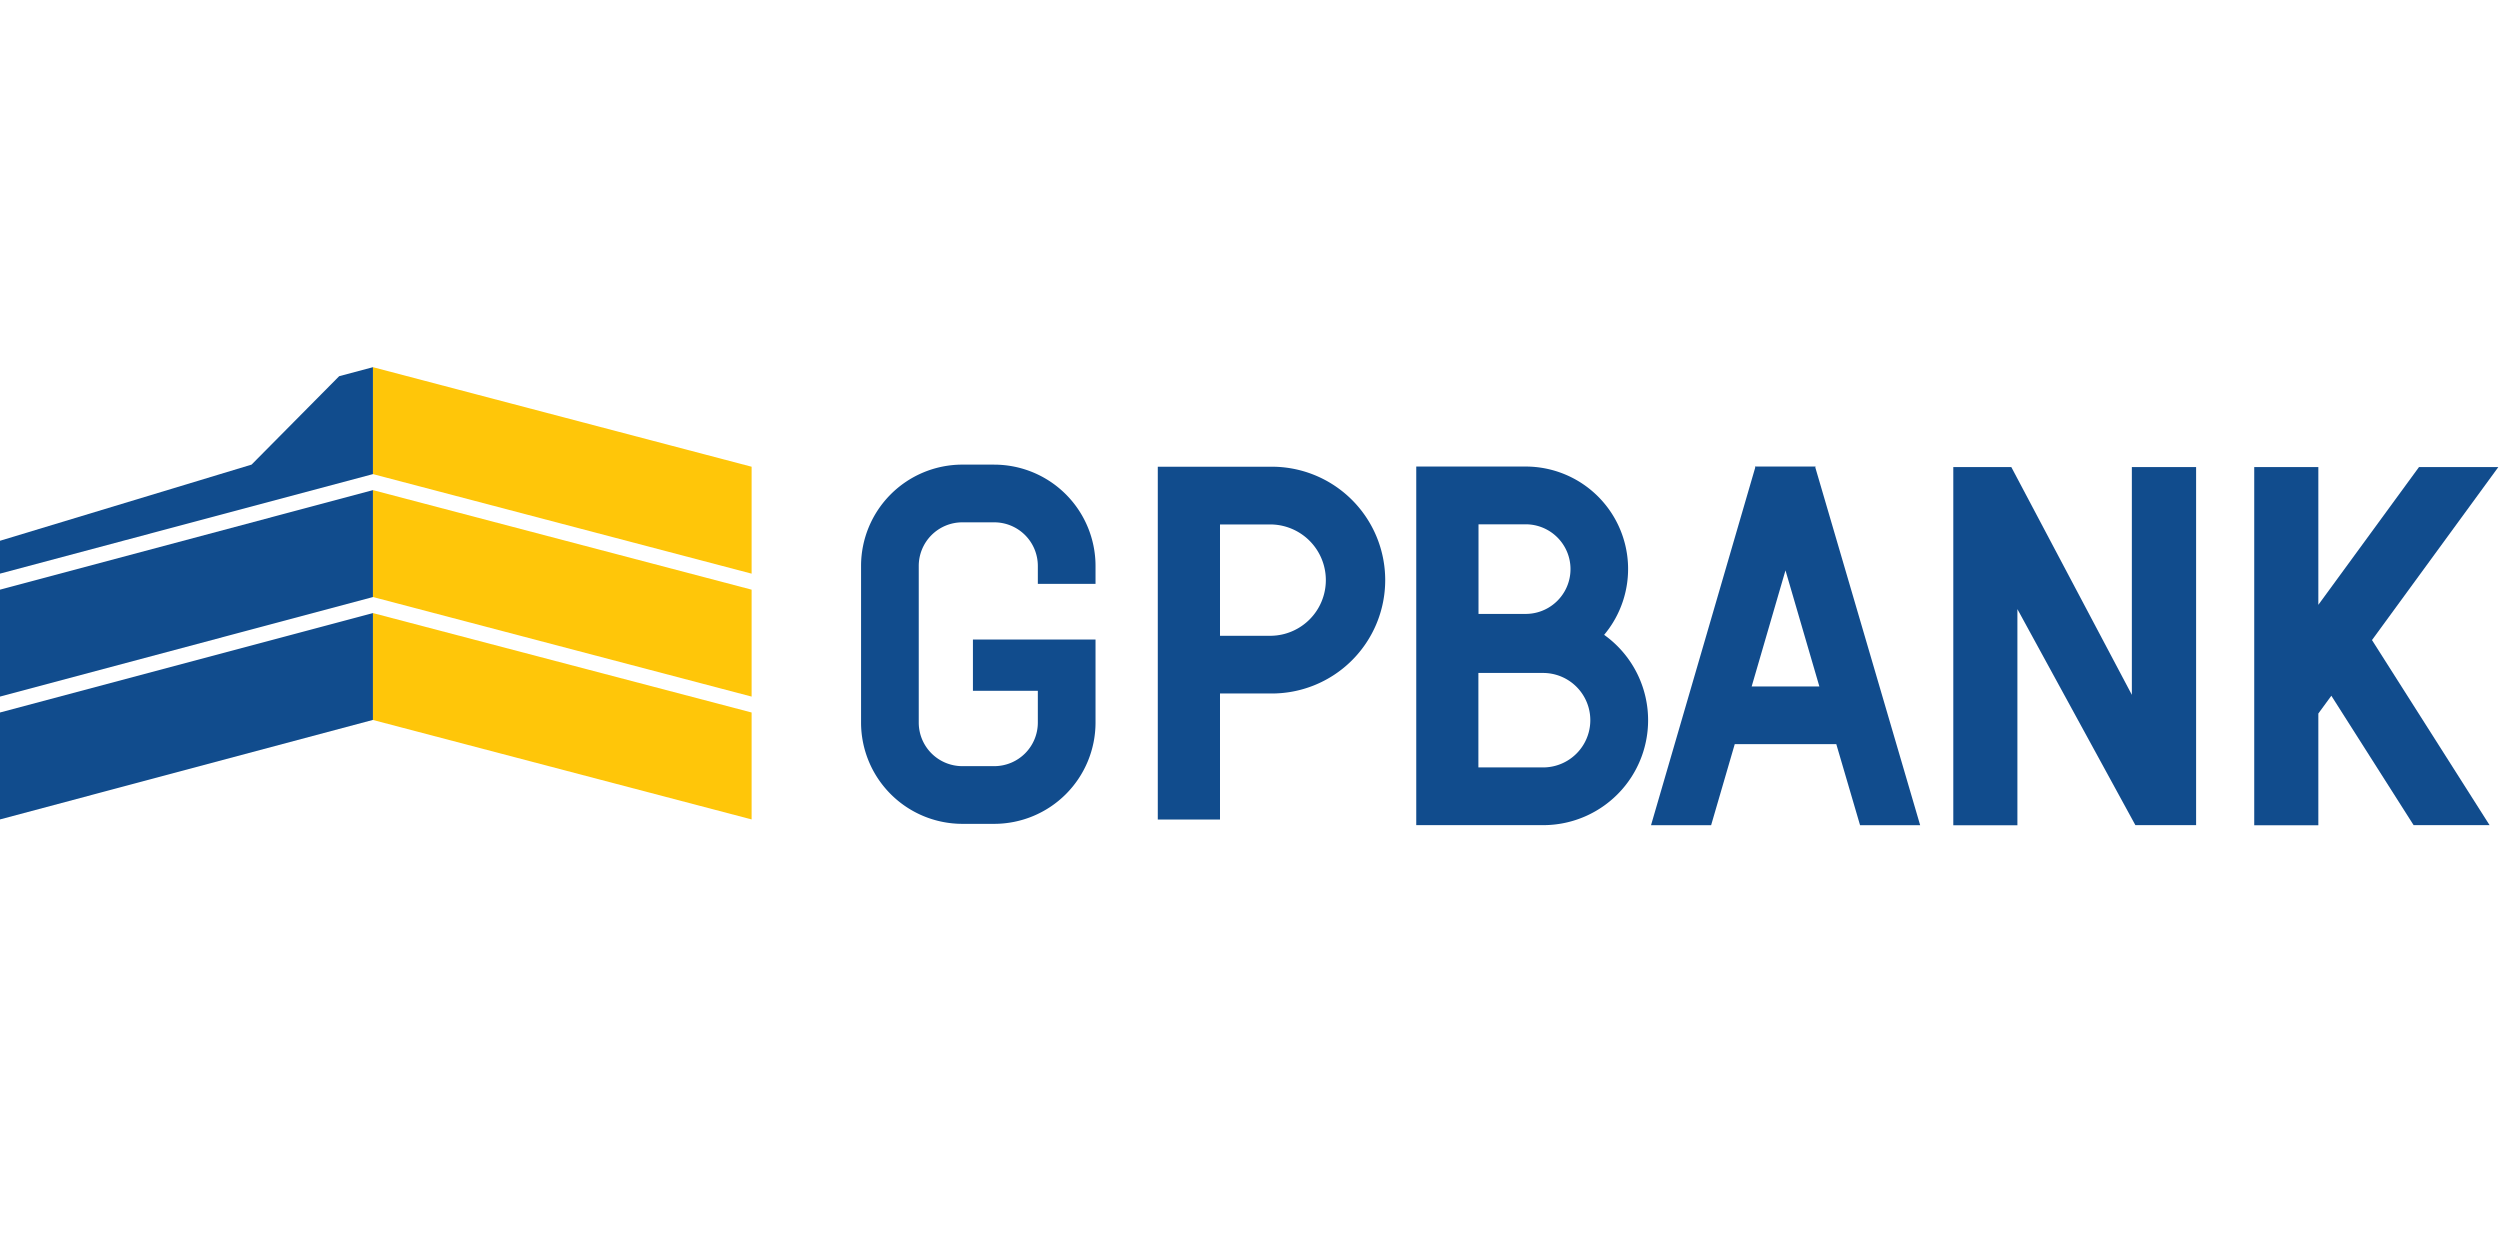 <svg id="gpbank" xmlns="http://www.w3.org/2000/svg" width="104" height="52" viewBox="0 0 104 52">
  <g id="boundingbox" transform="translate(0)" fill="rgba(255,0,0,0.1)" stroke="red" stroke-width="1" stroke-dasharray="4 4" opacity="0">
    <rect width="104" height="52" stroke="none"/>
    <rect x="0.5" y="0.5" width="103" height="51" fill="none"/>
  </g>
  <g id="Group_10454" data-name="Group 10454" transform="translate(0 15.275)">
    <path id="Path_17801" data-name="Path 17801" d="M70.552,7.356H69.22a4.216,4.216,0,0,0-4.211,4.211v6.521A4.216,4.216,0,0,0,69.22,22.3h1.332a4.216,4.216,0,0,0,4.211-4.212V14.633h-5.1v2.131h2.7v1.324A1.813,1.813,0,0,1,70.552,19.9H69.22a1.813,1.813,0,0,1-1.811-1.811V11.567A1.813,1.813,0,0,1,69.22,9.757h1.332a1.813,1.813,0,0,1,1.811,1.811v.748h2.4v-.748a4.216,4.216,0,0,0-4.211-4.211" transform="translate(-29.189 -3.303)" fill="#114c8d"/>
    <path id="Path_17802" data-name="Path 17802" d="M92.087,7.515H87.412V22.191H90V16.948h2.087a4.717,4.717,0,1,0,0-9.433m0,7.032H90V9.916h2.087a2.316,2.316,0,1,1,0,4.632" transform="translate(-39.248 -3.374)" fill="#114c8d"/>
    <path id="Path_17803" data-name="Path 17803" d="M114.741,14.5a4.262,4.262,0,0,0-3.265-7h-4.552V22.418h5.28a4.364,4.364,0,0,0,2.538-7.915m-5.228-4.6h1.963a1.864,1.864,0,1,1,0,3.728h-1.963ZM112.2,20.017h-2.691v-3.93H112.2a1.965,1.965,0,0,1,0,3.93" transform="translate(-48.008 -3.367)" fill="#114c8d"/>
    <path id="Path_17804" data-name="Path 17804" d="M131.5,7.5h-2.523l.012.04-4.335,14.879h2.5l.982-3.37h4.225l.988,3.37h2.5l-4.361-14.88Zm.157,9.149H128.84l1.407-4.83Z" transform="translate(-55.971 -3.367)" fill="#114c8d"/>
    <path id="Path_17805" data-name="Path 17805" d="M154.9,17.016l-5.014-9.474h-2.414v14.9h2.667V13.45l4.908,8.987h2.526V7.542H154.9Z" transform="translate(-66.215 -3.386)" fill="#114c8d"/>
    <path id="Path_17806" data-name="Path 17806" d="M180.342,7.542h-3.3l-4.187,5.73V7.542h-2.667v14.9h2.667V17.793l.541-.739,3.423,5.384h3.16l-4.892-7.7Z" transform="translate(-76.412 -3.386)" fill="#114c8d"/>
    <path id="Path_17807" data-name="Path 17807" d="M15.515,18.564,0,22.7v4.448l15.515-4.141Z" transform="translate(0 -8.335)" fill="#114c8d"/>
    <path id="Path_17808" data-name="Path 17808" d="M15.515,9.282,0,13.423v4.448l15.515-4.141Z" transform="translate(0 -4.168)" fill="#114c8d"/>
    <path id="Path_17809" data-name="Path 17809" d="M28.158,18.564,43.91,22.7v4.448L28.158,23.011Z" transform="translate(-12.643 -8.335)" fill="#ffc609"/>
    <path id="Path_17810" data-name="Path 17810" d="M28.158,9.282,43.91,13.423v4.448L28.158,13.729Z" transform="translate(-12.643 -4.168)" fill="#ffc609"/>
    <path id="Path_17811" data-name="Path 17811" d="M28.158,0,43.91,4.141V8.589L28.158,4.448Z" transform="translate(-12.643 0)" fill="#ffc609"/>
    <path id="Path_17812" data-name="Path 17812" d="M10.465,4.053,0,7.221V8.588L15.514,4.448V0L14.109.375Z" transform="translate(0)" fill="#114c8d"/>
  </g>
</svg>
